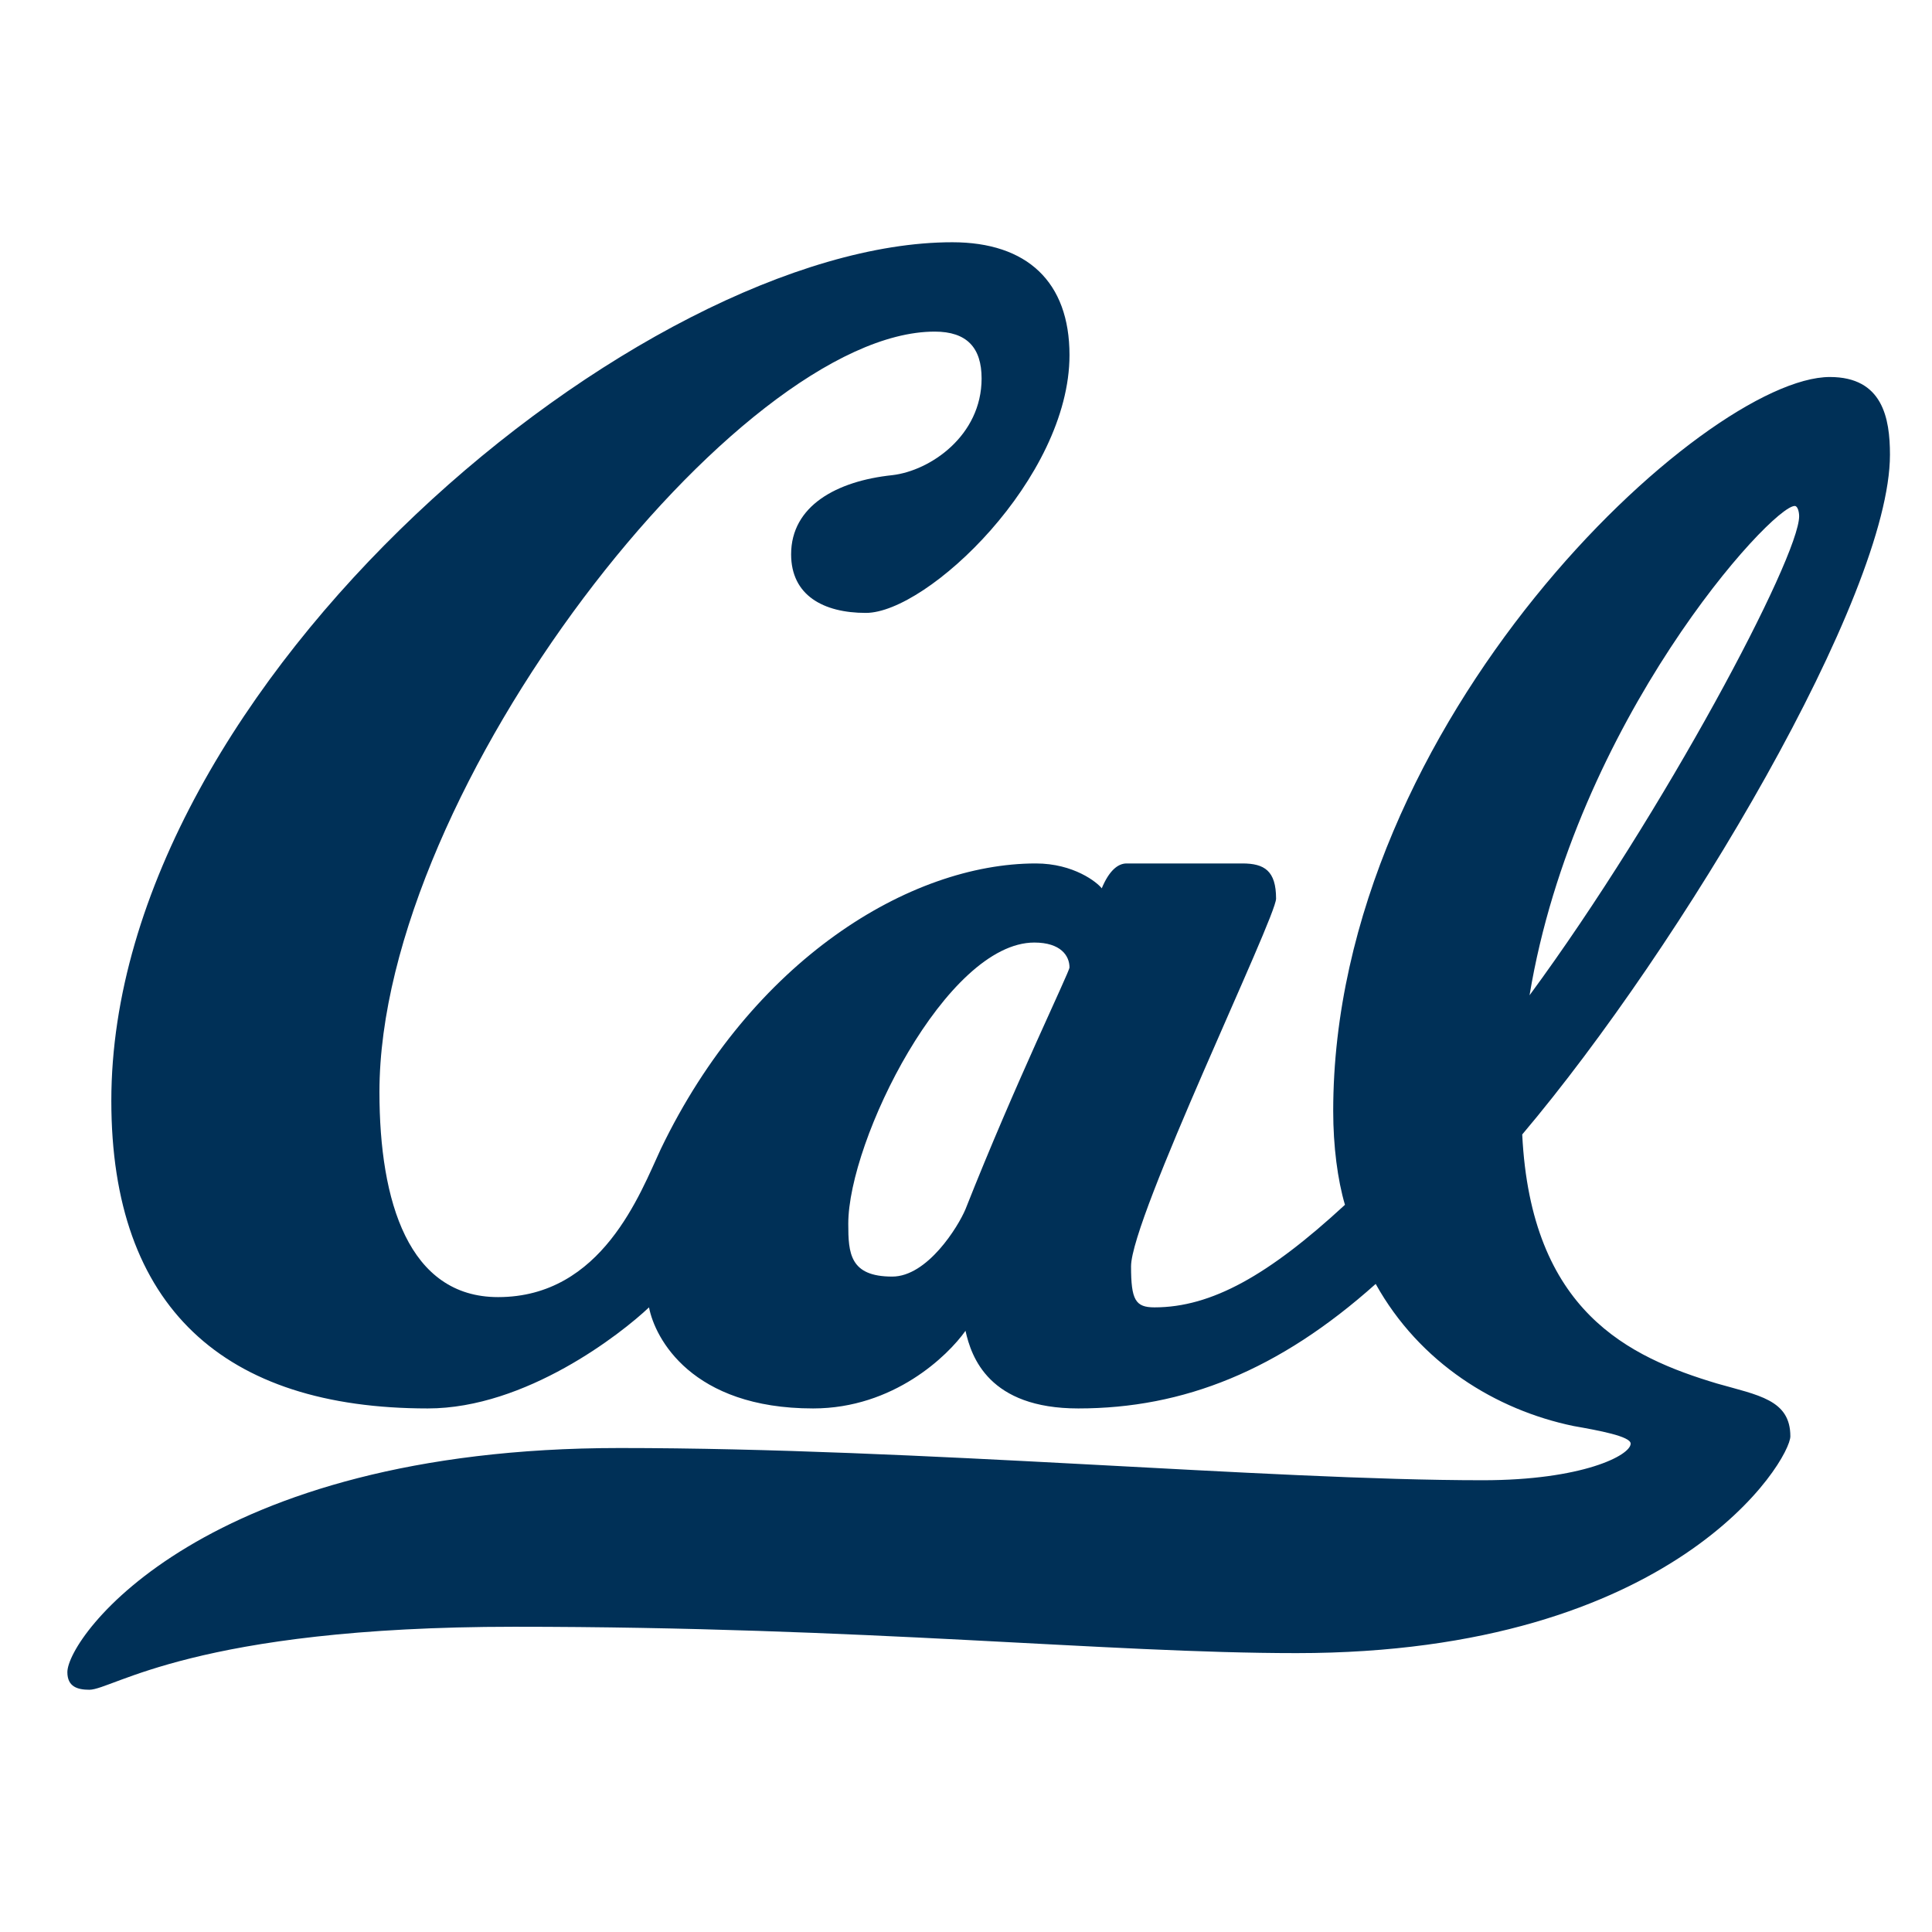 <?xml version="1.0" encoding="UTF-8"?><svg id="a" xmlns="http://www.w3.org/2000/svg" width="1025.061" height="1025.061" viewBox="0 0 1025.061 1025.061"><defs><style>.b{fill:#003057;}</style></defs><path class="b" d="M911.031,734.066c-46.649-13.992-98.738-38.088-103.385-132.149,84.718-100.272,195.109-286.051,195.109-360.678,0-19.429-3.887-41.209-31.877-41.209-66.063,0-263.517,181.906-263.517,389.444,0,18.667,2.329,36.538,6.232,49.763-40.433,37.314-70.755,54.41-101.055,54.41-10.103,0-12.435-3.887-12.435-21.766,0-25.657,76.944-185.004,76.944-195.107,0-14.774-6.218-18.653-17.879-18.653h-61.41c-4.661,0-9.329,3.879-13.203,13.203-2.345-3.105-14.782-13.203-34.983-13.203-66.866,0-150.802,51.299-198.996,151.578-10.885,23.312-31.096,78.506-86.301,78.506-47.404,0-62.952-50.525-62.952-108.82,0-160.916,190.44-403.442,294.613-403.442,17.09,0,24.872,8.556,24.872,24.872,0,30.314-27.209,48.973-47.425,51.297-29.54,3.119-53.636,16.337-53.636,41.983,0,21.772,17.103,31.096,39.651,31.096,32.646,0,108.046-71.515,108.046-136.804,0-38.862-22.54-59.854-62.184-59.854-164.021,0-446.191,233.189-446.191,455.515,0,109.601,59.86,163.23,167.9,163.23,52.078,0,102.617-39.636,117.383-53.628,3.113,16.324,22.54,53.628,87.061,53.628,42.751,0,71.509-27.981,80.853-41.191,3.099,13.99,12.435,41.191,59.847,41.191,55.967,0,106.49-20.201,157.789-66.063,23.341,41.961,63.739,66.839,104.946,75.387,13.232,2.339,30.33,5.444,30.33,9.345,0,6.216-25.667,19.427-78.529,19.427-114.262,0-299.276-17.096-457.858-17.096-220.754,0-293.044,100.258-293.044,118.925,0,7.774,5.443,9.331,11.669,9.331,12.429,0,55.965-33.421,225.415-33.421,186.567,0,314.047,13.985,415.093,13.985,201.341,0,261.985-102.609,261.985-115.052,0-19.429-17.105-21.759-38.878-27.977ZM952.24,268.448c1.542,0,2.329,3.111,2.329,5.443,0,21.766-71.521,157.007-143.036,254.182,24.098-145.354,128.256-259.624,140.707-259.624ZM512.265,641.56c-3.901,9.324-20.222,35.757-38.883,35.757-22.54,0-23.314-12.443-23.314-27.983,0-44.306,52.078-149.247,98.722-149.247,13.977,0,18.653,7,18.653,13.216,0,2.333-28.772,61.404-55.178,128.257Z"/></svg>